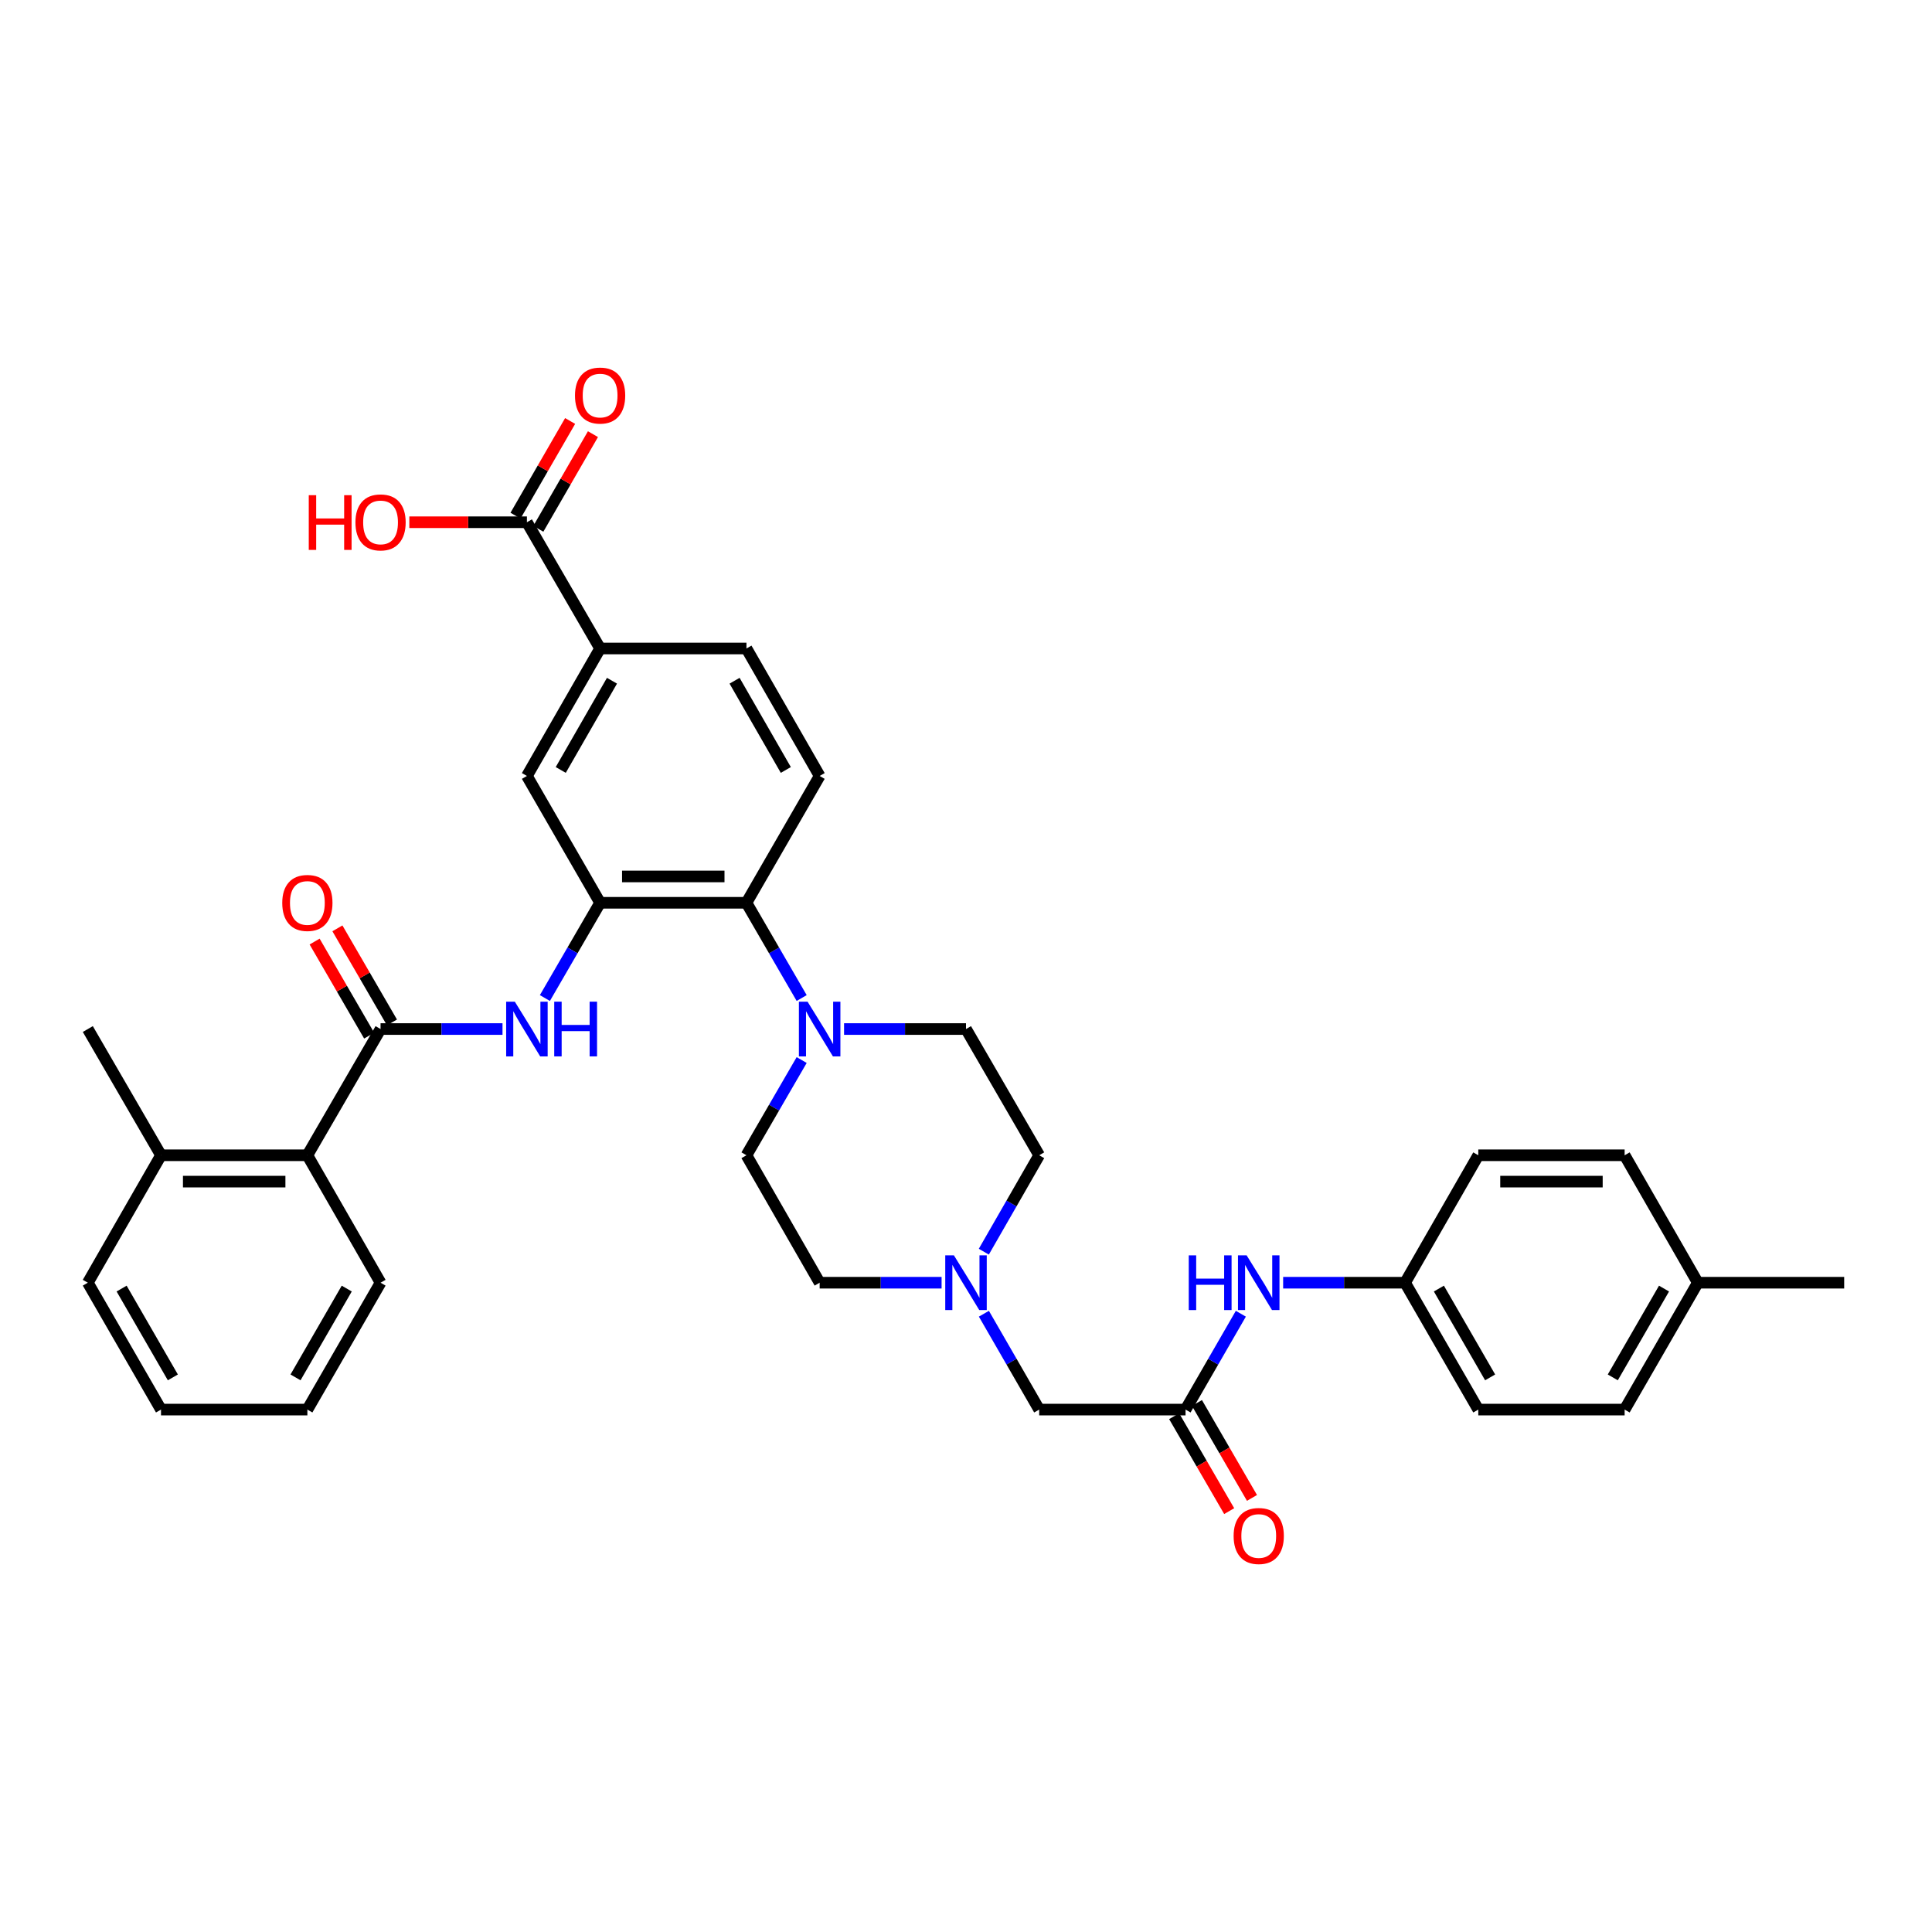 <?xml version='1.0' encoding='iso-8859-1'?>
<svg version='1.1' baseProfile='full'
              xmlns='http://www.w3.org/2000/svg'
                      xmlns:rdkit='http://www.rdkit.org/xml'
                      xmlns:xlink='http://www.w3.org/1999/xlink'
                  xml:space='preserve'
width='1000px' height='1000px' viewBox='0 0 1000 1000'>
<!-- END OF HEADER -->
<rect style='opacity:1.0;fill:#FFFFFF;stroke:none' width='1000' height='1000' x='0' y='0'> </rect>
<path class='bond-1' d='M 196.975,532.627 L 228.536,532.627' style='fill:none;fill-rule:evenodd;stroke:#000000;stroke-width:6px;stroke-linecap:butt;stroke-linejoin:miter;stroke-opacity:1' />
<path class='bond-1' d='M 228.536,532.627 L 260.097,532.627' style='fill:none;fill-rule:evenodd;stroke:#0000FF;stroke-width:6px;stroke-linecap:butt;stroke-linejoin:miter;stroke-opacity:1' />
<path class='bond-6' d='M 196.975,532.627 L 159.093,597.964' style='fill:none;fill-rule:evenodd;stroke:#000000;stroke-width:6px;stroke-linecap:butt;stroke-linejoin:miter;stroke-opacity:1' />
<path class='bond-12' d='M 202.875,529.207 L 188.76,504.859' style='fill:none;fill-rule:evenodd;stroke:#000000;stroke-width:6px;stroke-linecap:butt;stroke-linejoin:miter;stroke-opacity:1' />
<path class='bond-12' d='M 188.76,504.859 L 174.645,480.511' style='fill:none;fill-rule:evenodd;stroke:#FF0000;stroke-width:6px;stroke-linecap:butt;stroke-linejoin:miter;stroke-opacity:1' />
<path class='bond-12' d='M 191.074,536.048 L 176.959,511.7' style='fill:none;fill-rule:evenodd;stroke:#000000;stroke-width:6px;stroke-linecap:butt;stroke-linejoin:miter;stroke-opacity:1' />
<path class='bond-12' d='M 176.959,511.7 L 162.844,487.352' style='fill:none;fill-rule:evenodd;stroke:#FF0000;stroke-width:6px;stroke-linecap:butt;stroke-linejoin:miter;stroke-opacity:1' />
<path class='bond-0' d='M 310.613,467.283 L 296.324,491.931' style='fill:none;fill-rule:evenodd;stroke:#000000;stroke-width:6px;stroke-linecap:butt;stroke-linejoin:miter;stroke-opacity:1' />
<path class='bond-0' d='M 296.324,491.931 L 282.035,516.579' style='fill:none;fill-rule:evenodd;stroke:#0000FF;stroke-width:6px;stroke-linecap:butt;stroke-linejoin:miter;stroke-opacity:1' />
<path class='bond-3' d='M 310.613,467.283 L 386.362,467.283' style='fill:none;fill-rule:evenodd;stroke:#000000;stroke-width:6px;stroke-linecap:butt;stroke-linejoin:miter;stroke-opacity:1' />
<path class='bond-3' d='M 321.975,453.643 L 374.999,453.643' style='fill:none;fill-rule:evenodd;stroke:#000000;stroke-width:6px;stroke-linecap:butt;stroke-linejoin:miter;stroke-opacity:1' />
<path class='bond-8' d='M 310.613,467.283 L 272.731,401.636' style='fill:none;fill-rule:evenodd;stroke:#000000;stroke-width:6px;stroke-linecap:butt;stroke-linejoin:miter;stroke-opacity:1' />
<path class='bond-2' d='M 414.946,516.579 L 400.654,491.931' style='fill:none;fill-rule:evenodd;stroke:#0000FF;stroke-width:6px;stroke-linecap:butt;stroke-linejoin:miter;stroke-opacity:1' />
<path class='bond-2' d='M 400.654,491.931 L 386.362,467.283' style='fill:none;fill-rule:evenodd;stroke:#000000;stroke-width:6px;stroke-linecap:butt;stroke-linejoin:miter;stroke-opacity:1' />
<path class='bond-13' d='M 436.885,532.627 L 468.442,532.627' style='fill:none;fill-rule:evenodd;stroke:#0000FF;stroke-width:6px;stroke-linecap:butt;stroke-linejoin:miter;stroke-opacity:1' />
<path class='bond-13' d='M 468.442,532.627 L 500,532.627' style='fill:none;fill-rule:evenodd;stroke:#000000;stroke-width:6px;stroke-linecap:butt;stroke-linejoin:miter;stroke-opacity:1' />
<path class='bond-14' d='M 414.945,548.676 L 400.653,573.32' style='fill:none;fill-rule:evenodd;stroke:#0000FF;stroke-width:6px;stroke-linecap:butt;stroke-linejoin:miter;stroke-opacity:1' />
<path class='bond-14' d='M 400.653,573.32 L 386.362,597.964' style='fill:none;fill-rule:evenodd;stroke:#000000;stroke-width:6px;stroke-linecap:butt;stroke-linejoin:miter;stroke-opacity:1' />
<path class='bond-10' d='M 386.362,467.283 L 424.251,401.636' style='fill:none;fill-rule:evenodd;stroke:#000000;stroke-width:6px;stroke-linecap:butt;stroke-linejoin:miter;stroke-opacity:1' />
<path class='bond-4' d='M 272.731,270.311 L 310.613,335.655' style='fill:none;fill-rule:evenodd;stroke:#000000;stroke-width:6px;stroke-linecap:butt;stroke-linejoin:miter;stroke-opacity:1' />
<path class='bond-17' d='M 278.638,273.719 L 292.775,249.219' style='fill:none;fill-rule:evenodd;stroke:#000000;stroke-width:6px;stroke-linecap:butt;stroke-linejoin:miter;stroke-opacity:1' />
<path class='bond-17' d='M 292.775,249.219 L 306.911,224.719' style='fill:none;fill-rule:evenodd;stroke:#FF0000;stroke-width:6px;stroke-linecap:butt;stroke-linejoin:miter;stroke-opacity:1' />
<path class='bond-17' d='M 266.824,266.902 L 280.96,242.402' style='fill:none;fill-rule:evenodd;stroke:#000000;stroke-width:6px;stroke-linecap:butt;stroke-linejoin:miter;stroke-opacity:1' />
<path class='bond-17' d='M 280.96,242.402 L 295.096,217.902' style='fill:none;fill-rule:evenodd;stroke:#FF0000;stroke-width:6px;stroke-linecap:butt;stroke-linejoin:miter;stroke-opacity:1' />
<path class='bond-23' d='M 272.731,270.311 L 242.3,270.311' style='fill:none;fill-rule:evenodd;stroke:#000000;stroke-width:6px;stroke-linecap:butt;stroke-linejoin:miter;stroke-opacity:1' />
<path class='bond-23' d='M 242.3,270.311 L 211.869,270.311' style='fill:none;fill-rule:evenodd;stroke:#FF0000;stroke-width:6px;stroke-linecap:butt;stroke-linejoin:miter;stroke-opacity:1' />
<path class='bond-5' d='M 613.638,729.6 L 537.882,729.6' style='fill:none;fill-rule:evenodd;stroke:#000000;stroke-width:6px;stroke-linecap:butt;stroke-linejoin:miter;stroke-opacity:1' />
<path class='bond-11' d='M 613.638,729.6 L 627.948,704.793' style='fill:none;fill-rule:evenodd;stroke:#000000;stroke-width:6px;stroke-linecap:butt;stroke-linejoin:miter;stroke-opacity:1' />
<path class='bond-11' d='M 627.948,704.793 L 642.259,679.985' style='fill:none;fill-rule:evenodd;stroke:#0000FF;stroke-width:6px;stroke-linecap:butt;stroke-linejoin:miter;stroke-opacity:1' />
<path class='bond-18' d='M 607.738,733.021 L 621.981,757.589' style='fill:none;fill-rule:evenodd;stroke:#000000;stroke-width:6px;stroke-linecap:butt;stroke-linejoin:miter;stroke-opacity:1' />
<path class='bond-18' d='M 621.981,757.589 L 636.223,782.157' style='fill:none;fill-rule:evenodd;stroke:#FF0000;stroke-width:6px;stroke-linecap:butt;stroke-linejoin:miter;stroke-opacity:1' />
<path class='bond-18' d='M 619.539,726.179 L 633.781,750.747' style='fill:none;fill-rule:evenodd;stroke:#000000;stroke-width:6px;stroke-linecap:butt;stroke-linejoin:miter;stroke-opacity:1' />
<path class='bond-18' d='M 633.781,750.747 L 648.024,775.315' style='fill:none;fill-rule:evenodd;stroke:#FF0000;stroke-width:6px;stroke-linecap:butt;stroke-linejoin:miter;stroke-opacity:1' />
<path class='bond-19' d='M 159.093,597.964 L 83.337,597.964' style='fill:none;fill-rule:evenodd;stroke:#000000;stroke-width:6px;stroke-linecap:butt;stroke-linejoin:miter;stroke-opacity:1' />
<path class='bond-19' d='M 147.729,611.604 L 94.7,611.604' style='fill:none;fill-rule:evenodd;stroke:#000000;stroke-width:6px;stroke-linecap:butt;stroke-linejoin:miter;stroke-opacity:1' />
<path class='bond-29' d='M 159.093,597.964 L 196.975,663.93' style='fill:none;fill-rule:evenodd;stroke:#000000;stroke-width:6px;stroke-linecap:butt;stroke-linejoin:miter;stroke-opacity:1' />
<path class='bond-7' d='M 310.613,335.655 L 272.731,401.636' style='fill:none;fill-rule:evenodd;stroke:#000000;stroke-width:6px;stroke-linecap:butt;stroke-linejoin:miter;stroke-opacity:1' />
<path class='bond-7' d='M 316.76,352.344 L 290.243,398.53' style='fill:none;fill-rule:evenodd;stroke:#000000;stroke-width:6px;stroke-linecap:butt;stroke-linejoin:miter;stroke-opacity:1' />
<path class='bond-15' d='M 310.613,335.655 L 386.362,335.655' style='fill:none;fill-rule:evenodd;stroke:#000000;stroke-width:6px;stroke-linecap:butt;stroke-linejoin:miter;stroke-opacity:1' />
<path class='bond-9' d='M 487.366,663.93 L 455.809,663.93' style='fill:none;fill-rule:evenodd;stroke:#0000FF;stroke-width:6px;stroke-linecap:butt;stroke-linejoin:miter;stroke-opacity:1' />
<path class='bond-9' d='M 455.809,663.93 L 424.251,663.93' style='fill:none;fill-rule:evenodd;stroke:#000000;stroke-width:6px;stroke-linecap:butt;stroke-linejoin:miter;stroke-opacity:1' />
<path class='bond-16' d='M 509.262,679.985 L 523.572,704.793' style='fill:none;fill-rule:evenodd;stroke:#0000FF;stroke-width:6px;stroke-linecap:butt;stroke-linejoin:miter;stroke-opacity:1' />
<path class='bond-16' d='M 523.572,704.793 L 537.882,729.6' style='fill:none;fill-rule:evenodd;stroke:#000000;stroke-width:6px;stroke-linecap:butt;stroke-linejoin:miter;stroke-opacity:1' />
<path class='bond-37' d='M 509.224,647.868 L 523.553,622.916' style='fill:none;fill-rule:evenodd;stroke:#0000FF;stroke-width:6px;stroke-linecap:butt;stroke-linejoin:miter;stroke-opacity:1' />
<path class='bond-37' d='M 523.553,622.916 L 537.882,597.964' style='fill:none;fill-rule:evenodd;stroke:#000000;stroke-width:6px;stroke-linecap:butt;stroke-linejoin:miter;stroke-opacity:1' />
<path class='bond-36' d='M 424.251,401.636 L 386.362,335.655' style='fill:none;fill-rule:evenodd;stroke:#000000;stroke-width:6px;stroke-linecap:butt;stroke-linejoin:miter;stroke-opacity:1' />
<path class='bond-36' d='M 406.739,398.531 L 380.217,352.345' style='fill:none;fill-rule:evenodd;stroke:#000000;stroke-width:6px;stroke-linecap:butt;stroke-linejoin:miter;stroke-opacity:1' />
<path class='bond-22' d='M 664.154,663.93 L 695.711,663.93' style='fill:none;fill-rule:evenodd;stroke:#0000FF;stroke-width:6px;stroke-linecap:butt;stroke-linejoin:miter;stroke-opacity:1' />
<path class='bond-22' d='M 695.711,663.93 L 727.269,663.93' style='fill:none;fill-rule:evenodd;stroke:#000000;stroke-width:6px;stroke-linecap:butt;stroke-linejoin:miter;stroke-opacity:1' />
<path class='bond-21' d='M 500,532.627 L 537.882,597.964' style='fill:none;fill-rule:evenodd;stroke:#000000;stroke-width:6px;stroke-linecap:butt;stroke-linejoin:miter;stroke-opacity:1' />
<path class='bond-20' d='M 386.362,597.964 L 424.251,663.93' style='fill:none;fill-rule:evenodd;stroke:#000000;stroke-width:6px;stroke-linecap:butt;stroke-linejoin:miter;stroke-opacity:1' />
<path class='bond-30' d='M 83.337,597.964 L 45.455,532.627' style='fill:none;fill-rule:evenodd;stroke:#000000;stroke-width:6px;stroke-linecap:butt;stroke-linejoin:miter;stroke-opacity:1' />
<path class='bond-31' d='M 83.337,597.964 L 45.455,663.93' style='fill:none;fill-rule:evenodd;stroke:#000000;stroke-width:6px;stroke-linecap:butt;stroke-linejoin:miter;stroke-opacity:1' />
<path class='bond-25' d='M 727.269,663.93 L 765.158,597.964' style='fill:none;fill-rule:evenodd;stroke:#000000;stroke-width:6px;stroke-linecap:butt;stroke-linejoin:miter;stroke-opacity:1' />
<path class='bond-26' d='M 727.269,663.93 L 765.158,729.6' style='fill:none;fill-rule:evenodd;stroke:#000000;stroke-width:6px;stroke-linecap:butt;stroke-linejoin:miter;stroke-opacity:1' />
<path class='bond-26' d='M 744.767,666.964 L 771.29,712.933' style='fill:none;fill-rule:evenodd;stroke:#000000;stroke-width:6px;stroke-linecap:butt;stroke-linejoin:miter;stroke-opacity:1' />
<path class='bond-24' d='M 878.789,663.93 L 840.907,729.6' style='fill:none;fill-rule:evenodd;stroke:#000000;stroke-width:6px;stroke-linecap:butt;stroke-linejoin:miter;stroke-opacity:1' />
<path class='bond-24' d='M 861.292,666.965 L 834.774,712.934' style='fill:none;fill-rule:evenodd;stroke:#000000;stroke-width:6px;stroke-linecap:butt;stroke-linejoin:miter;stroke-opacity:1' />
<path class='bond-32' d='M 878.789,663.93 L 954.545,663.93' style='fill:none;fill-rule:evenodd;stroke:#000000;stroke-width:6px;stroke-linecap:butt;stroke-linejoin:miter;stroke-opacity:1' />
<path class='bond-38' d='M 878.789,663.93 L 840.907,597.964' style='fill:none;fill-rule:evenodd;stroke:#000000;stroke-width:6px;stroke-linecap:butt;stroke-linejoin:miter;stroke-opacity:1' />
<path class='bond-28' d='M 765.158,597.964 L 840.907,597.964' style='fill:none;fill-rule:evenodd;stroke:#000000;stroke-width:6px;stroke-linecap:butt;stroke-linejoin:miter;stroke-opacity:1' />
<path class='bond-28' d='M 776.521,611.604 L 829.545,611.604' style='fill:none;fill-rule:evenodd;stroke:#000000;stroke-width:6px;stroke-linecap:butt;stroke-linejoin:miter;stroke-opacity:1' />
<path class='bond-27' d='M 765.158,729.6 L 840.907,729.6' style='fill:none;fill-rule:evenodd;stroke:#000000;stroke-width:6px;stroke-linecap:butt;stroke-linejoin:miter;stroke-opacity:1' />
<path class='bond-33' d='M 196.975,663.93 L 159.093,729.6' style='fill:none;fill-rule:evenodd;stroke:#000000;stroke-width:6px;stroke-linecap:butt;stroke-linejoin:miter;stroke-opacity:1' />
<path class='bond-33' d='M 179.477,666.965 L 152.96,712.934' style='fill:none;fill-rule:evenodd;stroke:#000000;stroke-width:6px;stroke-linecap:butt;stroke-linejoin:miter;stroke-opacity:1' />
<path class='bond-35' d='M 45.455,663.93 L 83.337,729.6' style='fill:none;fill-rule:evenodd;stroke:#000000;stroke-width:6px;stroke-linecap:butt;stroke-linejoin:miter;stroke-opacity:1' />
<path class='bond-35' d='M 62.952,666.965 L 89.469,712.934' style='fill:none;fill-rule:evenodd;stroke:#000000;stroke-width:6px;stroke-linecap:butt;stroke-linejoin:miter;stroke-opacity:1' />
<path class='bond-34' d='M 159.093,729.6 L 83.337,729.6' style='fill:none;fill-rule:evenodd;stroke:#000000;stroke-width:6px;stroke-linecap:butt;stroke-linejoin:miter;stroke-opacity:1' />
<path  class='atom-2' d='M 266.471 518.467
L 275.751 533.467
Q 276.671 534.947, 278.151 537.627
Q 279.631 540.307, 279.711 540.467
L 279.711 518.467
L 283.471 518.467
L 283.471 546.787
L 279.591 546.787
L 269.631 530.387
Q 268.471 528.467, 267.231 526.267
Q 266.031 524.067, 265.671 523.387
L 265.671 546.787
L 261.991 546.787
L 261.991 518.467
L 266.471 518.467
' fill='#0000FF'/>
<path  class='atom-2' d='M 286.871 518.467
L 290.711 518.467
L 290.711 530.507
L 305.191 530.507
L 305.191 518.467
L 309.031 518.467
L 309.031 546.787
L 305.191 546.787
L 305.191 533.707
L 290.711 533.707
L 290.711 546.787
L 286.871 546.787
L 286.871 518.467
' fill='#0000FF'/>
<path  class='atom-3' d='M 417.991 518.467
L 427.271 533.467
Q 428.191 534.947, 429.671 537.627
Q 431.151 540.307, 431.231 540.467
L 431.231 518.467
L 434.991 518.467
L 434.991 546.787
L 431.111 546.787
L 421.151 530.387
Q 419.991 528.467, 418.751 526.267
Q 417.551 524.067, 417.191 523.387
L 417.191 546.787
L 413.511 546.787
L 413.511 518.467
L 417.991 518.467
' fill='#0000FF'/>
<path  class='atom-10' d='M 493.74 649.77
L 503.02 664.77
Q 503.94 666.25, 505.42 668.93
Q 506.9 671.61, 506.98 671.77
L 506.98 649.77
L 510.74 649.77
L 510.74 678.09
L 506.86 678.09
L 496.9 661.69
Q 495.74 659.77, 494.5 657.57
Q 493.3 655.37, 492.94 654.69
L 492.94 678.09
L 489.26 678.09
L 489.26 649.77
L 493.74 649.77
' fill='#0000FF'/>
<path  class='atom-12' d='M 615.3 649.77
L 619.14 649.77
L 619.14 661.81
L 633.62 661.81
L 633.62 649.77
L 637.46 649.77
L 637.46 678.09
L 633.62 678.09
L 633.62 665.01
L 619.14 665.01
L 619.14 678.09
L 615.3 678.09
L 615.3 649.77
' fill='#0000FF'/>
<path  class='atom-12' d='M 645.26 649.77
L 654.54 664.77
Q 655.46 666.25, 656.94 668.93
Q 658.42 671.61, 658.5 671.77
L 658.5 649.77
L 662.26 649.77
L 662.26 678.09
L 658.38 678.09
L 648.42 661.69
Q 647.26 659.77, 646.02 657.57
Q 644.82 655.37, 644.46 654.69
L 644.46 678.09
L 640.78 678.09
L 640.78 649.77
L 645.26 649.77
' fill='#0000FF'/>
<path  class='atom-13' d='M 146.093 467.363
Q 146.093 460.563, 149.453 456.763
Q 152.813 452.963, 159.093 452.963
Q 165.373 452.963, 168.733 456.763
Q 172.093 460.563, 172.093 467.363
Q 172.093 474.243, 168.693 478.163
Q 165.293 482.043, 159.093 482.043
Q 152.853 482.043, 149.453 478.163
Q 146.093 474.283, 146.093 467.363
M 159.093 478.843
Q 163.413 478.843, 165.733 475.963
Q 168.093 473.043, 168.093 467.363
Q 168.093 461.803, 165.733 459.003
Q 163.413 456.163, 159.093 456.163
Q 154.773 456.163, 152.413 458.963
Q 150.093 461.763, 150.093 467.363
Q 150.093 473.083, 152.413 475.963
Q 154.773 478.843, 159.093 478.843
' fill='#FF0000'/>
<path  class='atom-18' d='M 297.613 204.736
Q 297.613 197.936, 300.973 194.136
Q 304.333 190.336, 310.613 190.336
Q 316.893 190.336, 320.253 194.136
Q 323.613 197.936, 323.613 204.736
Q 323.613 211.616, 320.213 215.536
Q 316.813 219.416, 310.613 219.416
Q 304.373 219.416, 300.973 215.536
Q 297.613 211.656, 297.613 204.736
M 310.613 216.216
Q 314.933 216.216, 317.253 213.336
Q 319.613 210.416, 319.613 204.736
Q 319.613 199.176, 317.253 196.376
Q 314.933 193.536, 310.613 193.536
Q 306.293 193.536, 303.933 196.336
Q 301.613 199.136, 301.613 204.736
Q 301.613 210.456, 303.933 213.336
Q 306.293 216.216, 310.613 216.216
' fill='#FF0000'/>
<path  class='atom-19' d='M 638.52 795.024
Q 638.52 788.224, 641.88 784.424
Q 645.24 780.624, 651.52 780.624
Q 657.8 780.624, 661.16 784.424
Q 664.52 788.224, 664.52 795.024
Q 664.52 801.904, 661.12 805.824
Q 657.72 809.704, 651.52 809.704
Q 645.28 809.704, 641.88 805.824
Q 638.52 801.944, 638.52 795.024
M 651.52 806.504
Q 655.84 806.504, 658.16 803.624
Q 660.52 800.704, 660.52 795.024
Q 660.52 789.464, 658.16 786.664
Q 655.84 783.824, 651.52 783.824
Q 647.2 783.824, 644.84 786.624
Q 642.52 789.424, 642.52 795.024
Q 642.52 800.744, 644.84 803.624
Q 647.2 806.504, 651.52 806.504
' fill='#FF0000'/>
<path  class='atom-24' d='M 159.815 256.311
L 163.655 256.311
L 163.655 268.351
L 178.135 268.351
L 178.135 256.311
L 181.975 256.311
L 181.975 284.631
L 178.135 284.631
L 178.135 271.551
L 163.655 271.551
L 163.655 284.631
L 159.815 284.631
L 159.815 256.311
' fill='#FF0000'/>
<path  class='atom-24' d='M 183.975 270.391
Q 183.975 263.591, 187.335 259.791
Q 190.695 255.991, 196.975 255.991
Q 203.255 255.991, 206.615 259.791
Q 209.975 263.591, 209.975 270.391
Q 209.975 277.271, 206.575 281.191
Q 203.175 285.071, 196.975 285.071
Q 190.735 285.071, 187.335 281.191
Q 183.975 277.311, 183.975 270.391
M 196.975 281.871
Q 201.295 281.871, 203.615 278.991
Q 205.975 276.071, 205.975 270.391
Q 205.975 264.831, 203.615 262.031
Q 201.295 259.191, 196.975 259.191
Q 192.655 259.191, 190.295 261.991
Q 187.975 264.791, 187.975 270.391
Q 187.975 276.111, 190.295 278.991
Q 192.655 281.871, 196.975 281.871
' fill='#FF0000'/>
</svg>
